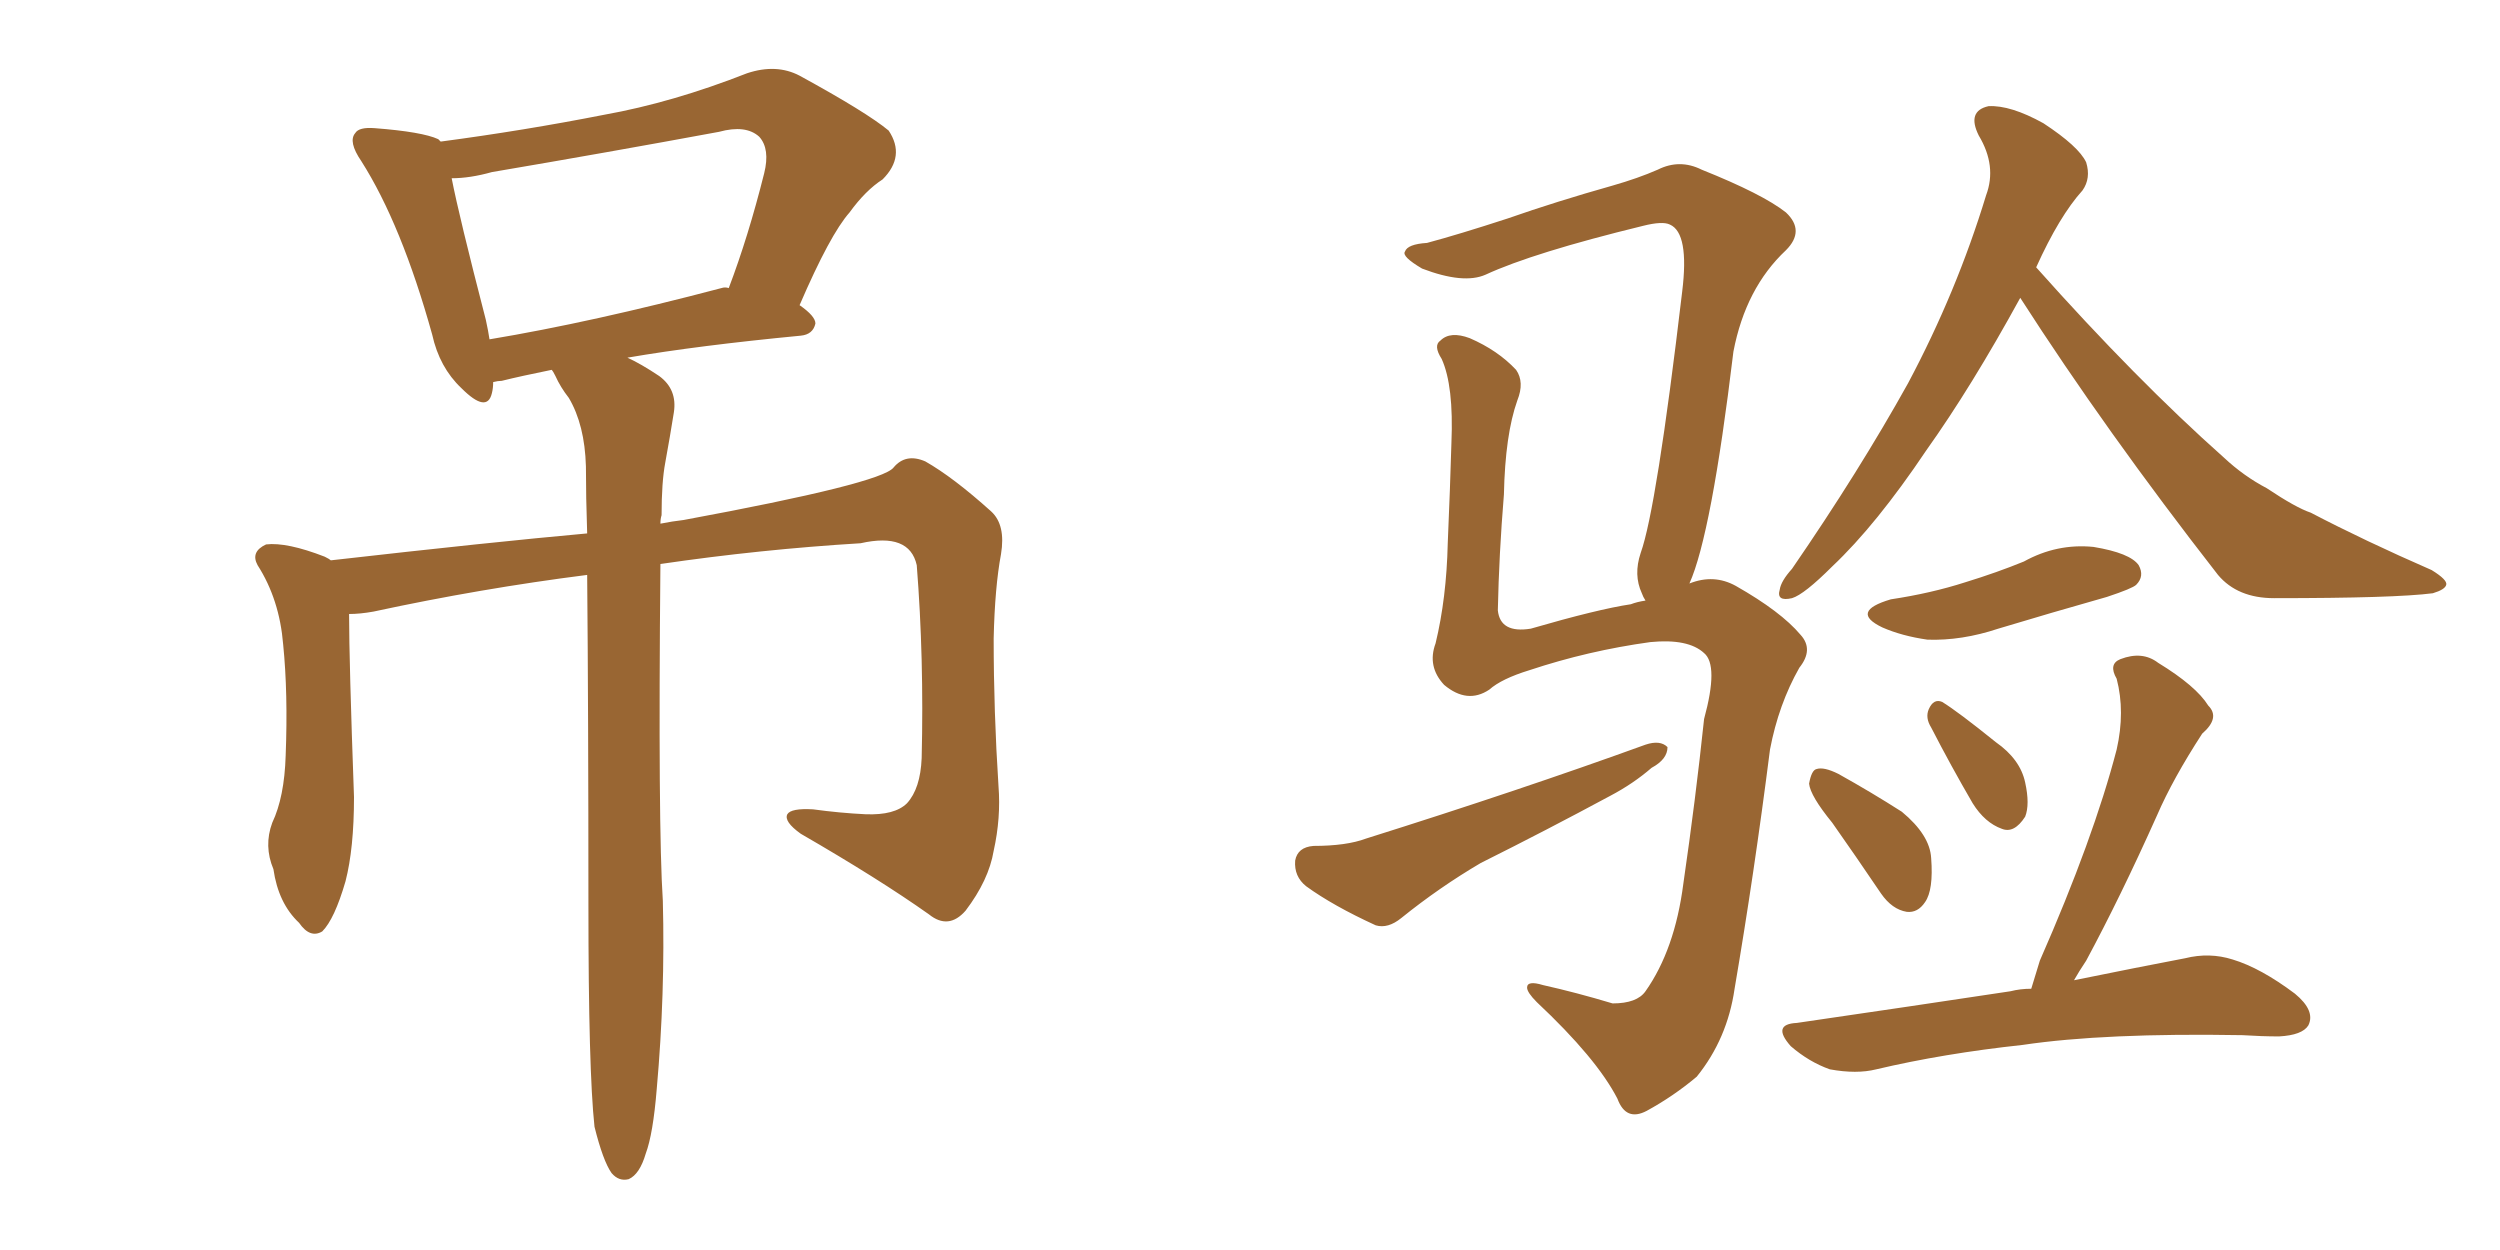 <svg xmlns="http://www.w3.org/2000/svg" xmlns:xlink="http://www.w3.org/1999/xlink" width="300" height="150"><path fill="#996633" padding="10" d="M71.34 135.21L71.34 135.21Q70.61 128.47 70.61 108.54L70.61 108.54Q70.61 85.69 70.46 68.99L70.46 68.99Q57.71 70.61 44.82 73.39L44.82 73.39Q43.21 73.68 41.89 73.68L41.89 73.68Q41.89 79.25 42.48 95.65L42.48 95.65Q42.48 101.81 41.46 105.76L41.46 105.76Q40.14 110.30 38.67 111.77L38.67 111.77Q37.21 112.65 35.89 110.74L35.89 110.74Q33.40 108.40 32.81 104.30L32.81 104.30Q31.64 101.51 32.67 98.73L32.67 98.73Q34.13 95.65 34.28 90.67L34.28 90.67Q34.57 83.20 33.98 77.34L33.98 77.34Q33.54 71.92 30.91 67.82L30.91 67.82Q30.03 66.21 31.93 65.33L31.93 65.33Q34.42 65.04 38.96 66.80L38.96 66.80Q39.55 67.09 39.70 67.24L39.70 67.24Q59.03 65.04 70.46 64.01L70.46 64.01Q70.31 59.62 70.31 55.96L70.31 55.96Q70.17 50.98 68.26 47.75L68.26 47.75Q67.24 46.44 66.65 45.12L66.65 45.12Q66.36 44.53 66.21 44.38L66.21 44.38Q62.55 45.12 60.21 45.70L60.21 45.70Q59.77 45.70 59.18 45.85L59.18 45.85Q59.18 46.58 59.03 47.17L59.03 47.17Q58.45 49.66 55.37 46.58L55.37 46.58Q52.73 44.09 51.86 40.14L51.86 40.14Q48.19 26.95 43.36 19.34L43.36 19.34Q41.75 16.99 42.63 15.97L42.63 15.97Q43.07 15.23 44.97 15.38L44.97 15.38Q50.68 15.82 52.59 16.70L52.59 16.70Q52.73 16.85 52.88 16.99L52.88 16.99Q62.84 15.67 72.51 13.77L72.51 13.77Q80.71 12.30 89.65 8.79L89.65 8.79Q93.16 7.62 95.95 9.08L95.95 9.08Q104.00 13.48 106.64 15.67L106.64 15.67Q108.69 18.75 105.91 21.53L105.91 21.53Q103.86 22.85 101.95 25.49L101.95 25.49Q99.61 28.13 95.95 36.62L95.95 36.62Q97.85 37.94 97.85 38.82L97.85 38.82Q97.56 40.14 96.09 40.28L96.09 40.28Q83.79 41.46 75.29 42.92L75.29 42.92Q76.90 43.65 79.10 45.12L79.10 45.12Q81.30 46.73 80.86 49.51L80.86 49.51Q80.42 52.29 79.83 55.52L79.83 55.52Q79.39 57.86 79.39 61.82L79.39 61.82Q79.25 62.26 79.25 62.84L79.25 62.84Q80.71 62.55 82.03 62.40L82.03 62.40Q105.76 58.01 107.23 56.10L107.23 56.10Q108.69 54.35 111.04 55.37L111.04 55.37Q114.40 57.28 118.95 61.38L118.95 61.38Q120.70 62.99 120.12 66.50L120.12 66.50Q119.38 70.46 119.24 76.61L119.24 76.61Q119.24 85.40 119.82 94.34L119.82 94.34Q120.12 98.14 119.24 102.10L119.24 102.10Q118.65 105.62 115.87 109.28L115.87 109.28Q113.82 111.62 111.47 109.72L111.47 109.72Q105.47 105.47 96.09 100.05L96.09 100.05Q94.04 98.58 94.48 97.71L94.48 97.71Q94.92 96.97 97.56 97.12L97.56 97.12Q100.78 97.56 103.86 97.71L103.86 97.71Q107.37 97.85 108.84 96.39L108.84 96.39Q110.45 94.63 110.60 90.97L110.60 90.97Q110.89 78.96 110.01 67.82L110.01 67.82Q109.13 63.87 103.27 65.19L103.27 65.19Q91.26 65.92 79.25 67.68L79.25 67.68Q78.96 99.32 79.54 108.11L79.54 108.11Q79.83 119.24 78.81 130.66L78.81 130.66Q78.37 136.08 77.49 138.43L77.49 138.43Q76.76 140.92 75.44 141.50L75.44 141.50Q74.27 141.80 73.39 140.77L73.39 140.77Q72.36 139.31 71.34 135.21ZM86.57 34.57L86.57 34.57L86.57 34.57Q87.01 34.42 87.45 34.57L87.45 34.57Q89.79 28.42 91.70 20.80L91.70 20.80Q92.43 17.87 91.11 16.41L91.11 16.41Q89.50 14.94 86.28 15.82L86.28 15.82Q72.80 18.31 59.03 20.65L59.03 20.65Q56.40 21.39 54.20 21.39L54.20 21.39Q55.08 25.93 58.30 38.38L58.30 38.38Q58.59 39.70 58.74 40.72L58.74 40.72Q71.04 38.67 86.57 34.57ZM202.73 70.02L202.73 70.02Q205.66 68.85 208.30 70.31L208.30 70.31Q213.72 73.39 216.06 76.17L216.06 76.17Q217.68 77.93 215.92 80.13L215.92 80.13Q213.43 84.52 212.40 89.94L212.40 89.94Q210.50 104.88 208.15 118.65L208.15 118.65Q207.28 124.66 203.61 129.20L203.61 129.20Q200.83 131.54 197.61 133.30L197.61 133.30Q195.12 134.62 194.09 131.84L194.09 131.84Q191.60 127.00 184.42 120.26L184.42 120.26Q183.25 119.09 183.25 118.51L183.25 118.51Q183.25 117.63 185.16 118.21L185.16 118.21Q189.11 119.09 193.51 120.41L193.51 120.41Q196.44 120.41 197.46 118.95L197.46 118.95Q200.98 113.96 202.00 106.05L202.00 106.05Q203.47 95.95 204.49 86.28L204.49 86.28Q206.25 79.83 204.49 78.37L204.49 78.37Q202.59 76.61 198.05 77.05L198.05 77.05Q190.58 78.08 183.54 80.42L183.54 80.42Q180.18 81.45 178.71 82.76L178.71 82.76Q176.07 84.52 173.29 82.18L173.29 82.18Q171.24 79.98 172.27 77.20L172.27 77.20Q173.58 71.78 173.73 65.19L173.73 65.19Q174.02 58.45 174.17 53.17L174.17 53.17Q174.46 46.29 173.00 43.07L173.00 43.07Q171.97 41.46 172.85 40.87L172.85 40.87Q174.02 39.70 176.37 40.58L176.37 40.58Q179.74 42.04 181.93 44.38L181.93 44.38Q182.96 45.85 182.08 48.05L182.08 48.05Q180.62 52.15 180.47 59.33L180.47 59.33Q179.88 66.50 179.74 73.24L179.74 73.24Q180.03 76.03 183.69 75.44L183.69 75.44Q191.75 73.10 195.70 72.51L195.70 72.51Q196.44 72.22 197.46 72.07L197.46 72.07Q197.17 71.63 197.02 71.19L197.02 71.19Q196.00 68.99 196.88 66.36L196.88 66.36Q198.78 61.08 201.86 35.01L201.86 35.01Q202.73 27.98 200.39 26.95L200.39 26.95Q199.51 26.51 197.17 27.10L197.17 27.10Q183.98 30.32 178.27 32.96L178.27 32.96Q175.63 34.13 170.65 32.23L170.65 32.23Q168.16 30.76 168.60 30.18L168.60 30.18Q168.90 29.30 171.24 29.15L171.24 29.15Q175.05 28.13 180.91 26.22L180.91 26.22Q186.77 24.17 193.51 22.27L193.51 22.27Q196.58 21.39 198.93 20.36L198.93 20.36Q201.56 19.04 204.20 20.36L204.20 20.36Q211.52 23.29 214.31 25.49L214.31 25.49Q216.65 27.69 214.31 30.03L214.31 30.03Q209.47 34.57 208.01 42.19L208.01 42.19Q205.37 64.16 202.73 70.02ZM157.62 101.51L157.62 101.51Q161.57 101.51 163.92 100.63L163.92 100.63Q182.52 94.78 197.46 89.36L197.46 89.36Q199.22 88.77 200.10 89.65L200.10 89.65Q200.10 91.11 198.19 92.14L198.19 92.14Q196.00 94.04 193.21 95.51L193.21 95.51Q185.60 99.61 177.69 103.56L177.69 103.56Q172.71 106.49 168.16 110.16L168.16 110.16Q166.55 111.47 165.09 111.04L165.09 111.04Q159.96 108.69 156.74 106.35L156.74 106.35Q155.27 105.18 155.42 103.27L155.42 103.27Q155.71 101.66 157.62 101.51ZM242.43 35.74L242.43 35.74Q236.57 46.44 231.15 54.05L231.15 54.05Q225.15 62.99 219.87 67.97L219.87 67.97Q216.50 71.34 215.04 71.78L215.04 71.78Q213.13 72.22 213.57 70.75L213.57 70.75Q213.72 69.73 215.04 68.26L215.04 68.26Q223.10 56.54 228.96 46.00L228.96 46.00Q234.81 35.01 238.33 23.44L238.33 23.44Q239.65 19.92 237.45 16.26L237.45 16.26Q235.99 13.33 238.62 12.74L238.62 12.74Q241.26 12.60 245.21 14.79L245.21 14.79Q249.46 17.58 250.34 19.48L250.34 19.48Q250.93 21.39 249.90 22.85L249.90 22.85Q247.12 25.93 244.34 32.08L244.34 32.08Q256.35 45.56 266.89 54.93L266.89 54.93Q269.24 57.13 272.02 58.59L272.02 58.59Q275.54 60.94 277.29 61.52L277.29 61.52Q283.74 64.89 291.80 68.41L291.80 68.41Q293.70 69.58 293.55 70.17L293.55 70.17Q293.41 70.75 291.94 71.19L291.94 71.19Q287.40 71.78 272.90 71.78L272.90 71.78Q268.51 71.78 266.16 68.99L266.16 68.99Q252.69 51.71 242.43 35.74ZM226.90 71.92L226.90 71.92Q231.74 71.19 235.84 69.87L235.84 69.87Q239.65 68.70 242.87 67.38L242.87 67.38Q246.83 65.19 251.22 65.63L251.22 65.63Q255.62 66.36 256.64 67.82L256.64 67.82Q257.37 69.14 256.35 70.17L256.35 70.17Q255.91 70.61 252.83 71.63L252.83 71.63Q246.09 73.54 239.79 75.44L239.79 75.44Q235.40 76.90 231.30 76.76L231.30 76.76Q228.22 76.32 225.88 75.29L225.88 75.29Q221.92 73.39 226.90 71.92ZM219.87 98.73L219.87 98.73Q217.24 95.51 217.09 94.04L217.09 94.04Q217.38 92.43 217.97 92.29L217.97 92.29Q218.85 91.99 220.61 92.87L220.61 92.87Q224.56 95.07 228.22 97.41L228.22 97.41Q231.59 100.20 231.74 102.98L231.74 102.98Q232.03 106.79 231.01 108.25L231.01 108.25Q230.13 109.57 228.81 109.42L228.81 109.42Q227.05 109.13 225.73 107.23L225.73 107.23Q222.66 102.69 219.87 98.73ZM231.74 87.30L231.74 87.30Q231.01 86.13 231.45 85.11L231.45 85.11Q232.03 83.79 233.06 84.23L233.06 84.23Q234.96 85.40 239.50 89.06L239.50 89.06Q242.43 91.11 243.02 93.90L243.02 93.90Q243.60 96.53 243.02 98.00L243.02 98.00Q241.70 100.05 240.23 99.46L240.23 99.46Q238.18 98.73 236.72 96.39L236.72 96.39Q234.08 91.85 231.74 87.30ZM243.75 118.65L243.75 118.65L243.75 118.65Q244.19 117.19 244.78 115.28L244.78 115.28Q251.22 100.63 254.00 89.94L254.00 89.94Q255.03 85.40 254.00 81.45L254.00 81.45Q252.98 79.69 254.44 79.10L254.44 79.10Q257.08 78.08 258.98 79.54L258.98 79.54Q263.53 82.32 264.99 84.67L264.99 84.67Q266.46 86.13 264.26 88.04L264.26 88.04Q260.74 93.46 258.84 97.85L258.84 97.85Q254.44 107.67 250.34 115.28L250.34 115.28Q249.46 116.60 248.88 117.63L248.88 117.63Q256.79 116.02 262.21 114.99L262.21 114.99Q265.14 114.26 267.92 115.14L267.92 115.14Q271.29 116.16 275.39 119.24L275.39 119.24Q277.88 121.29 277.00 123.05L277.00 123.05Q276.27 124.22 273.49 124.37L273.49 124.37Q271.44 124.37 269.09 124.22L269.09 124.22Q252.54 123.93 242.72 125.39L242.72 125.39Q233.20 126.42 225.15 128.32L225.15 128.32Q222.80 128.91 219.58 128.32L219.58 128.32Q217.09 127.44 214.89 125.54L214.89 125.54Q212.55 122.90 215.63 122.75L215.63 122.75Q229.69 120.70 241.26 118.95L241.26 118.95Q242.43 118.65 243.75 118.65Z"/></svg>